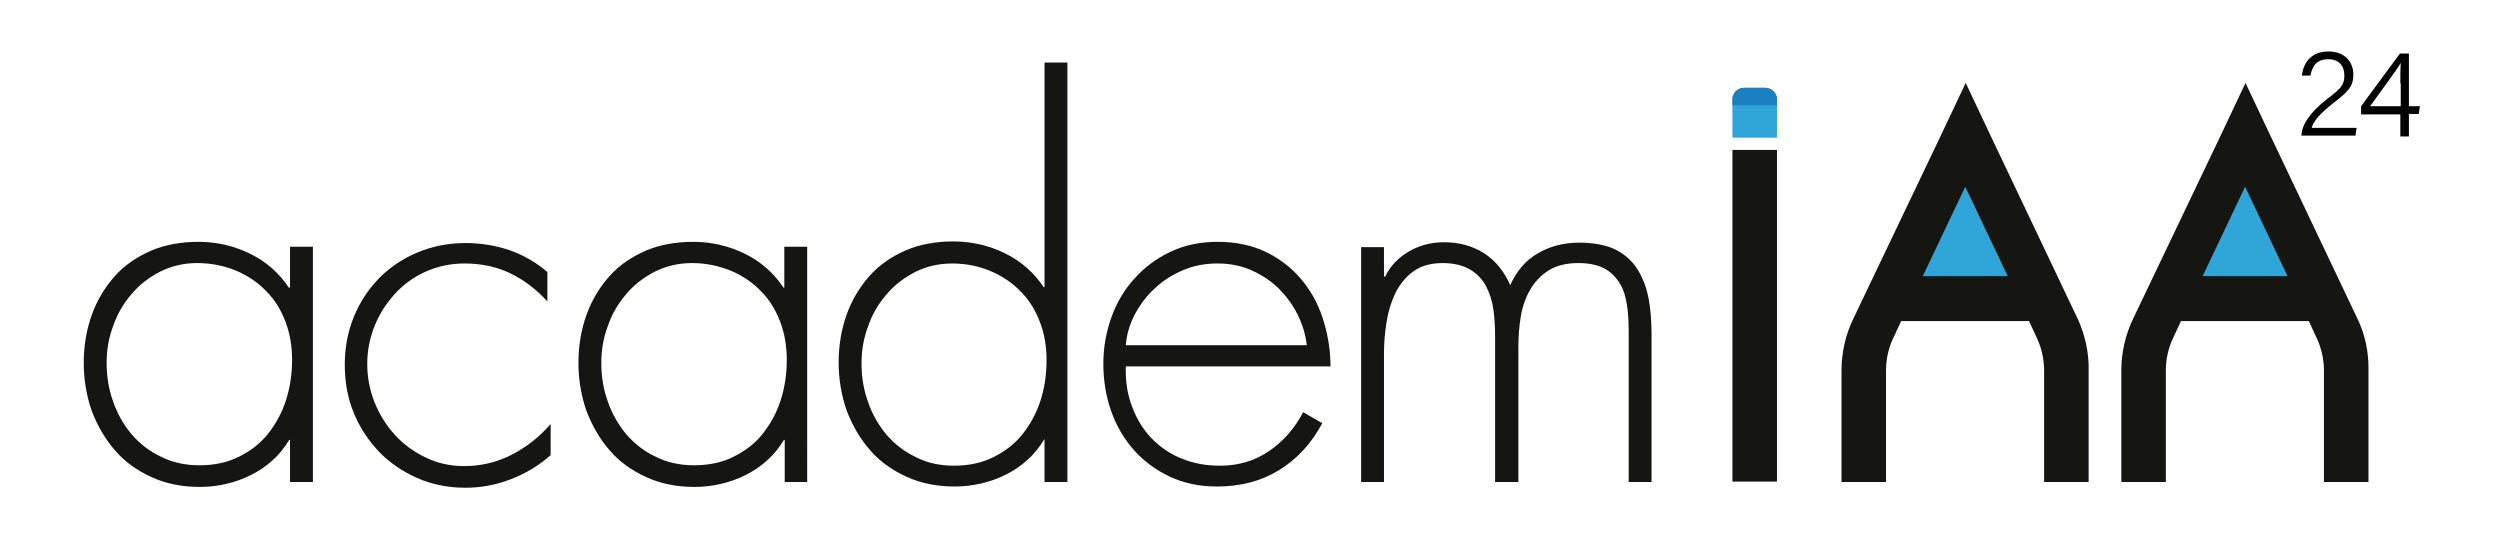 <svg xmlns="http://www.w3.org/2000/svg" xmlns:xlink="http://www.w3.org/1999/xlink" id="Layer_1" x="0px" y="0px" viewBox="0 0 612 135.2" style="enable-background:new 0 0 612 135.2;" xml:space="preserve"><style type="text/css">	.st0{fill:#151511;}	.st1{fill:#2FA5DA;}	.st2{fill:#1B80C0;}	.st3{fill:#010101;}</style><g>	<g>		<path class="st0" d="M76.6,118H71v-10.3h-0.2c-1.1,1.8-2.4,3.5-4,4.9c-1.6,1.5-3.4,2.7-5.4,3.7c-2,1-4,1.7-6.2,2.2   c-2.2,0.5-4.3,0.7-6.3,0.7c-4.4,0-8.3-0.8-11.8-2.4c-3.5-1.6-6.5-3.7-8.9-6.5c-2.4-2.7-4.3-6-5.7-9.6c-1.3-3.7-2-7.7-2-11.9   c0-4.2,0.7-8.2,2-11.8c1.3-3.6,3.2-6.7,5.6-9.4c2.4-2.7,5.4-4.7,8.8-6.2c3.5-1.5,7.4-2.2,11.7-2.2c4.5,0,8.7,1,12.6,2.9   c3.9,1.9,7.1,4.7,9.5,8.3H71v-10h5.6V118z M48.3,64.4c-3.3,0-6.3,0.7-9.1,2.1c-2.7,1.4-5.1,3.2-7,5.5c-2,2.3-3.5,4.9-4.5,7.8   c-1.1,2.9-1.6,6-1.6,9c0,3.3,0.5,6.5,1.6,9.5c1,3,2.6,5.7,4.5,8c2,2.3,4.4,4.2,7.2,5.5c2.8,1.4,5.9,2.1,9.4,2.1   c3.7,0,6.9-0.7,9.7-2.1c2.8-1.4,5.2-3.2,7.1-5.6c1.9-2.4,3.4-5.1,4.4-8.2c1-3.1,1.5-6.4,1.5-9.9c0-3.3-0.5-6.4-1.6-9.3   c-1.1-2.9-2.6-5.4-4.7-7.5c-2-2.1-4.5-3.8-7.3-5C55,65.1,51.8,64.4,48.3,64.4z"></path>		<path class="st0" d="M134,73.8c-2.7-3-5.8-5.3-9.1-6.9c-3.3-1.6-7.1-2.4-11.2-2.4c-3.4,0-6.6,0.7-9.5,2c-2.9,1.3-5.4,3.1-7.5,5.4   c-2.1,2.3-3.8,4.9-5,7.9c-1.2,3-1.8,6.1-1.8,9.3c0,3.2,0.6,6.4,1.8,9.4c1.2,3,2.9,5.7,5,8c2.1,2.3,4.6,4.1,7.5,5.5   c2.9,1.4,6,2.1,9.4,2.1c4.1,0,8-0.9,11.7-2.8c3.7-1.9,6.8-4.4,9.5-7.5v7.6c-2.9,2.6-6.1,4.5-9.7,5.9c-3.6,1.4-7.3,2.1-11.2,2.1   c-4.2,0-8.2-0.8-11.8-2.4c-3.6-1.6-6.7-3.7-9.3-6.4c-2.6-2.7-4.7-5.9-6.2-9.5c-1.5-3.7-2.2-7.6-2.2-11.8c0-4.1,0.7-8,2.2-11.7   c1.5-3.7,3.6-6.8,6.2-9.5c2.7-2.7,5.8-4.8,9.4-6.3c3.6-1.5,7.5-2.3,11.8-2.3c3.7,0,7.3,0.6,10.6,1.7c3.4,1.2,6.5,2.9,9.4,5.4V73.8   z"></path>		<path class="st0" d="M197.7,118h-5.6v-10.3h-0.2c-1.1,1.8-2.4,3.5-4,4.9c-1.6,1.5-3.4,2.7-5.4,3.7c-2,1-4,1.7-6.2,2.2   c-2.2,0.5-4.3,0.7-6.3,0.7c-4.4,0-8.3-0.8-11.8-2.4c-3.5-1.6-6.5-3.7-8.9-6.5c-2.4-2.7-4.3-6-5.7-9.6c-1.3-3.7-2-7.7-2-11.9   c0-4.2,0.7-8.2,2-11.8c1.3-3.6,3.2-6.7,5.6-9.4c2.4-2.7,5.4-4.7,8.8-6.2c3.5-1.5,7.4-2.2,11.7-2.2c4.5,0,8.7,1,12.6,2.9   c3.9,1.9,7.1,4.7,9.5,8.3h0.2v-10h5.6V118z M169.4,64.4c-3.3,0-6.3,0.7-9.1,2.1c-2.7,1.4-5.1,3.2-7,5.5c-2,2.3-3.5,4.9-4.5,7.8   c-1.1,2.9-1.6,6-1.6,9c0,3.3,0.5,6.5,1.6,9.5c1,3,2.6,5.7,4.5,8c2,2.3,4.4,4.2,7.2,5.5c2.8,1.4,5.9,2.1,9.4,2.1   c3.7,0,6.9-0.7,9.7-2.1c2.8-1.4,5.2-3.2,7.1-5.6c1.9-2.4,3.4-5.1,4.4-8.2c1-3.1,1.5-6.4,1.5-9.9c0-3.3-0.5-6.4-1.6-9.3   c-1.1-2.9-2.6-5.4-4.7-7.5c-2-2.1-4.5-3.8-7.3-5C176,65.1,172.9,64.4,169.4,64.4z"></path>		<path class="st0" d="M255.8,107.6h-0.2c-1.1,1.8-2.4,3.5-4,4.9c-1.6,1.5-3.4,2.7-5.4,3.7c-2,1-4,1.7-6.2,2.2   c-2.2,0.5-4.3,0.7-6.3,0.7c-4.4,0-8.3-0.8-11.8-2.4c-3.5-1.6-6.5-3.7-8.9-6.5c-2.4-2.7-4.3-6-5.7-9.6c-1.3-3.7-2-7.7-2-11.9   c0-4.2,0.7-8.2,2-11.8c1.3-3.6,3.2-6.7,5.6-9.4c2.4-2.7,5.4-4.7,8.8-6.2c3.5-1.5,7.4-2.2,11.7-2.2c4.5,0,8.7,1,12.6,2.9   c3.9,1.9,7.1,4.7,9.5,8.3h0.2V15.3h5.6V118h-5.6V107.6z M233.5,114c3.7,0,6.9-0.7,9.7-2.1c2.8-1.4,5.2-3.2,7.1-5.6   c1.9-2.4,3.4-5.1,4.4-8.2c1-3.1,1.5-6.4,1.5-9.9c0-3.3-0.5-6.4-1.6-9.3c-1.1-2.9-2.6-5.4-4.7-7.5c-2-2.1-4.5-3.8-7.3-5   c-2.8-1.2-6-1.9-9.5-1.9c-3.3,0-6.3,0.7-9.1,2.1c-2.7,1.4-5.1,3.2-7,5.5c-2,2.3-3.5,4.9-4.5,7.8c-1.1,2.9-1.6,6-1.6,9   c0,3.3,0.5,6.5,1.6,9.5c1,3,2.6,5.7,4.5,8c2,2.3,4.4,4.2,7.2,5.5C226.9,113.3,230,114,233.5,114z"></path>		<path class="st0" d="M275.6,89.7c-0.1,3.7,0.4,7,1.6,10c1.1,3,2.7,5.5,4.8,7.7c2.1,2.1,4.5,3.8,7.4,4.9c2.9,1.2,6,1.7,9.3,1.7   c4.5,0,8.5-1.2,12-3.6c3.5-2.4,6.3-5.6,8.3-9.5l4.7,2.7c-2.7,5-6.2,8.8-10.6,11.5c-4.4,2.7-9.5,4-15.2,4c-4.2,0-8.1-0.8-11.5-2.4   c-3.4-1.6-6.4-3.8-8.8-6.5c-2.4-2.7-4.3-5.9-5.6-9.6c-1.3-3.7-1.9-7.5-1.9-11.6c0-4,0.7-7.8,2-11.4c1.3-3.6,3.2-6.8,5.7-9.5   c2.4-2.7,5.4-4.9,8.8-6.5c3.4-1.6,7.2-2.4,11.5-2.4c4.3,0,8.2,0.8,11.6,2.4c3.4,1.6,6.3,3.8,8.7,6.6c2.4,2.8,4.2,6,5.4,9.7   c1.2,3.7,1.9,7.6,1.9,11.8H275.6z M319.9,84.5c-0.3-2.7-1.1-5.2-2.3-7.6c-1.2-2.4-2.8-4.5-4.7-6.4c-2-1.9-4.2-3.3-6.7-4.4   c-2.5-1.1-5.2-1.6-8.2-1.6c-2.9,0-5.7,0.5-8.3,1.6c-2.6,1.1-4.9,2.5-6.9,4.4c-2,1.8-3.6,3.9-4.9,6.3c-1.3,2.4-2.1,5-2.3,7.7H319.9   z"></path>		<path class="st0" d="M338.9,67.7h0.2c1.3-2.7,3.3-4.7,5.9-6.2c2.6-1.5,5.5-2.2,8.5-2.2c3.7,0,7,0.9,9.8,2.7   c2.8,1.8,4.9,4.4,6.4,7.8c1.6-3.5,3.8-6.1,6.8-7.8c2.9-1.7,6.3-2.6,10-2.6c3.7,0,6.7,0.6,9,1.7c2.3,1.2,4.1,2.8,5.4,4.9   c1.3,2.1,2.2,4.5,2.7,7.2c0.5,2.7,0.7,5.7,0.7,8.8V118h-5.6V81.1c0-2.2-0.1-4.4-0.4-6.3c-0.3-2-0.8-3.8-1.7-5.3   c-0.9-1.5-2.1-2.8-3.7-3.7c-1.6-0.9-3.8-1.4-6.5-1.4c-3,0-5.4,0.6-7.3,1.8c-1.9,1.2-3.4,2.8-4.5,4.7c-1.1,1.9-1.9,4.1-2.3,6.5   c-0.4,2.4-0.6,4.9-0.6,7.4V118H366V82.5c0-2.2-0.1-4.4-0.4-6.6c-0.3-2.2-0.9-4.1-1.8-5.8c-0.9-1.7-2.2-3.1-3.9-4.1   c-1.7-1-3.9-1.6-6.7-1.6c-3,0-5.4,0.7-7.3,2.1c-1.9,1.4-3.3,3.2-4.4,5.4c-1,2.2-1.7,4.5-2.1,7.1c-0.4,2.6-0.6,5-0.6,7.3V118h-5.6   V60.5h5.6V67.7z"></path>	</g>	<g>		<rect x="424.1" y="36.7" class="st0" width="10.9" height="81.2"></rect>		<path class="st1" d="M435,24.3v9.4h-10.9v-9.4c0-1.5,1.2-2.8,2.8-2.8h5.4C433.8,21.6,435,22.8,435,24.3z"></path>		<g>			<polygon class="st1" points="530.2,74.9 549.8,39.8 570.6,74.9    "></polygon>			<path class="st0" d="M577.1,78L555.7,33l-6-12.7l-6,12.7L522.2,78c-1.9,3.9-2.9,8.3-2.9,12.7V118h10.9V90.7c0-2.8,0.6-5.5,1.8-8    l1.9-4.1h31.3l1.9,4.1c1.2,2.5,1.8,5.3,1.8,8V118h10.9V90.7C579.9,86.3,579,81.9,577.1,78z M539.2,67.6l10.4-21.9l10.4,21.9    H539.2z"></path>		</g>		<g>			<polygon class="st1" points="464.4,73.1 481.4,42.8 499.3,73.1    "></polygon>			<path class="st0" d="M508.6,78L487.2,33l-6-12.7l-6,12.7L453.7,78c-1.9,3.9-2.9,8.3-2.9,12.7V118h10.9V90.7c0-2.8,0.6-5.5,1.8-8    l1.9-4.1h31.3l1.9,4.1c1.2,2.5,1.8,5.3,1.8,8V118h10.9V90.7C511.4,86.3,510.4,81.9,508.6,78z M470.7,67.6l10.4-21.9l10.4,21.9    H470.7z"></path>		</g>		<path class="st2" d="M435,24.3v1.5h-10.9v-1.5c0-1.5,1.2-2.8,2.8-2.8h5.4C433.8,21.6,435,22.8,435,24.3z"></path>		<g>			<path class="st3" d="M563.4,33.4v-0.1c0-2.7,2.1-5.8,6.2-9c3.4-2.6,4.3-3.4,4.3-5.9c0-2.1-1.2-3.9-3.9-3.9c-2.6,0-3.9,1.3-4.4,4    h-2.1c0.4-3.4,2.5-5.9,6.5-5.9c4.3,0,6.1,2.9,6.1,5.6c0,3.1-1.3,4.2-5.1,7.2c-2.9,2.3-4.6,4.1-5.1,5.9h11l-0.3,1.9H563.4z"></path>			<path class="st3" d="M587.6,33.4V28H578V26l9.5-12.9h2.2v12.9h2.7l-0.3,1.9h-2.4v5.5H587.6z M587.6,20.4c0-1.3,0-3.6,0.1-5    c-0.8,1.5-5.3,7.5-7.5,10.6h7.5V20.4z"></path>		</g>	</g></g></svg>